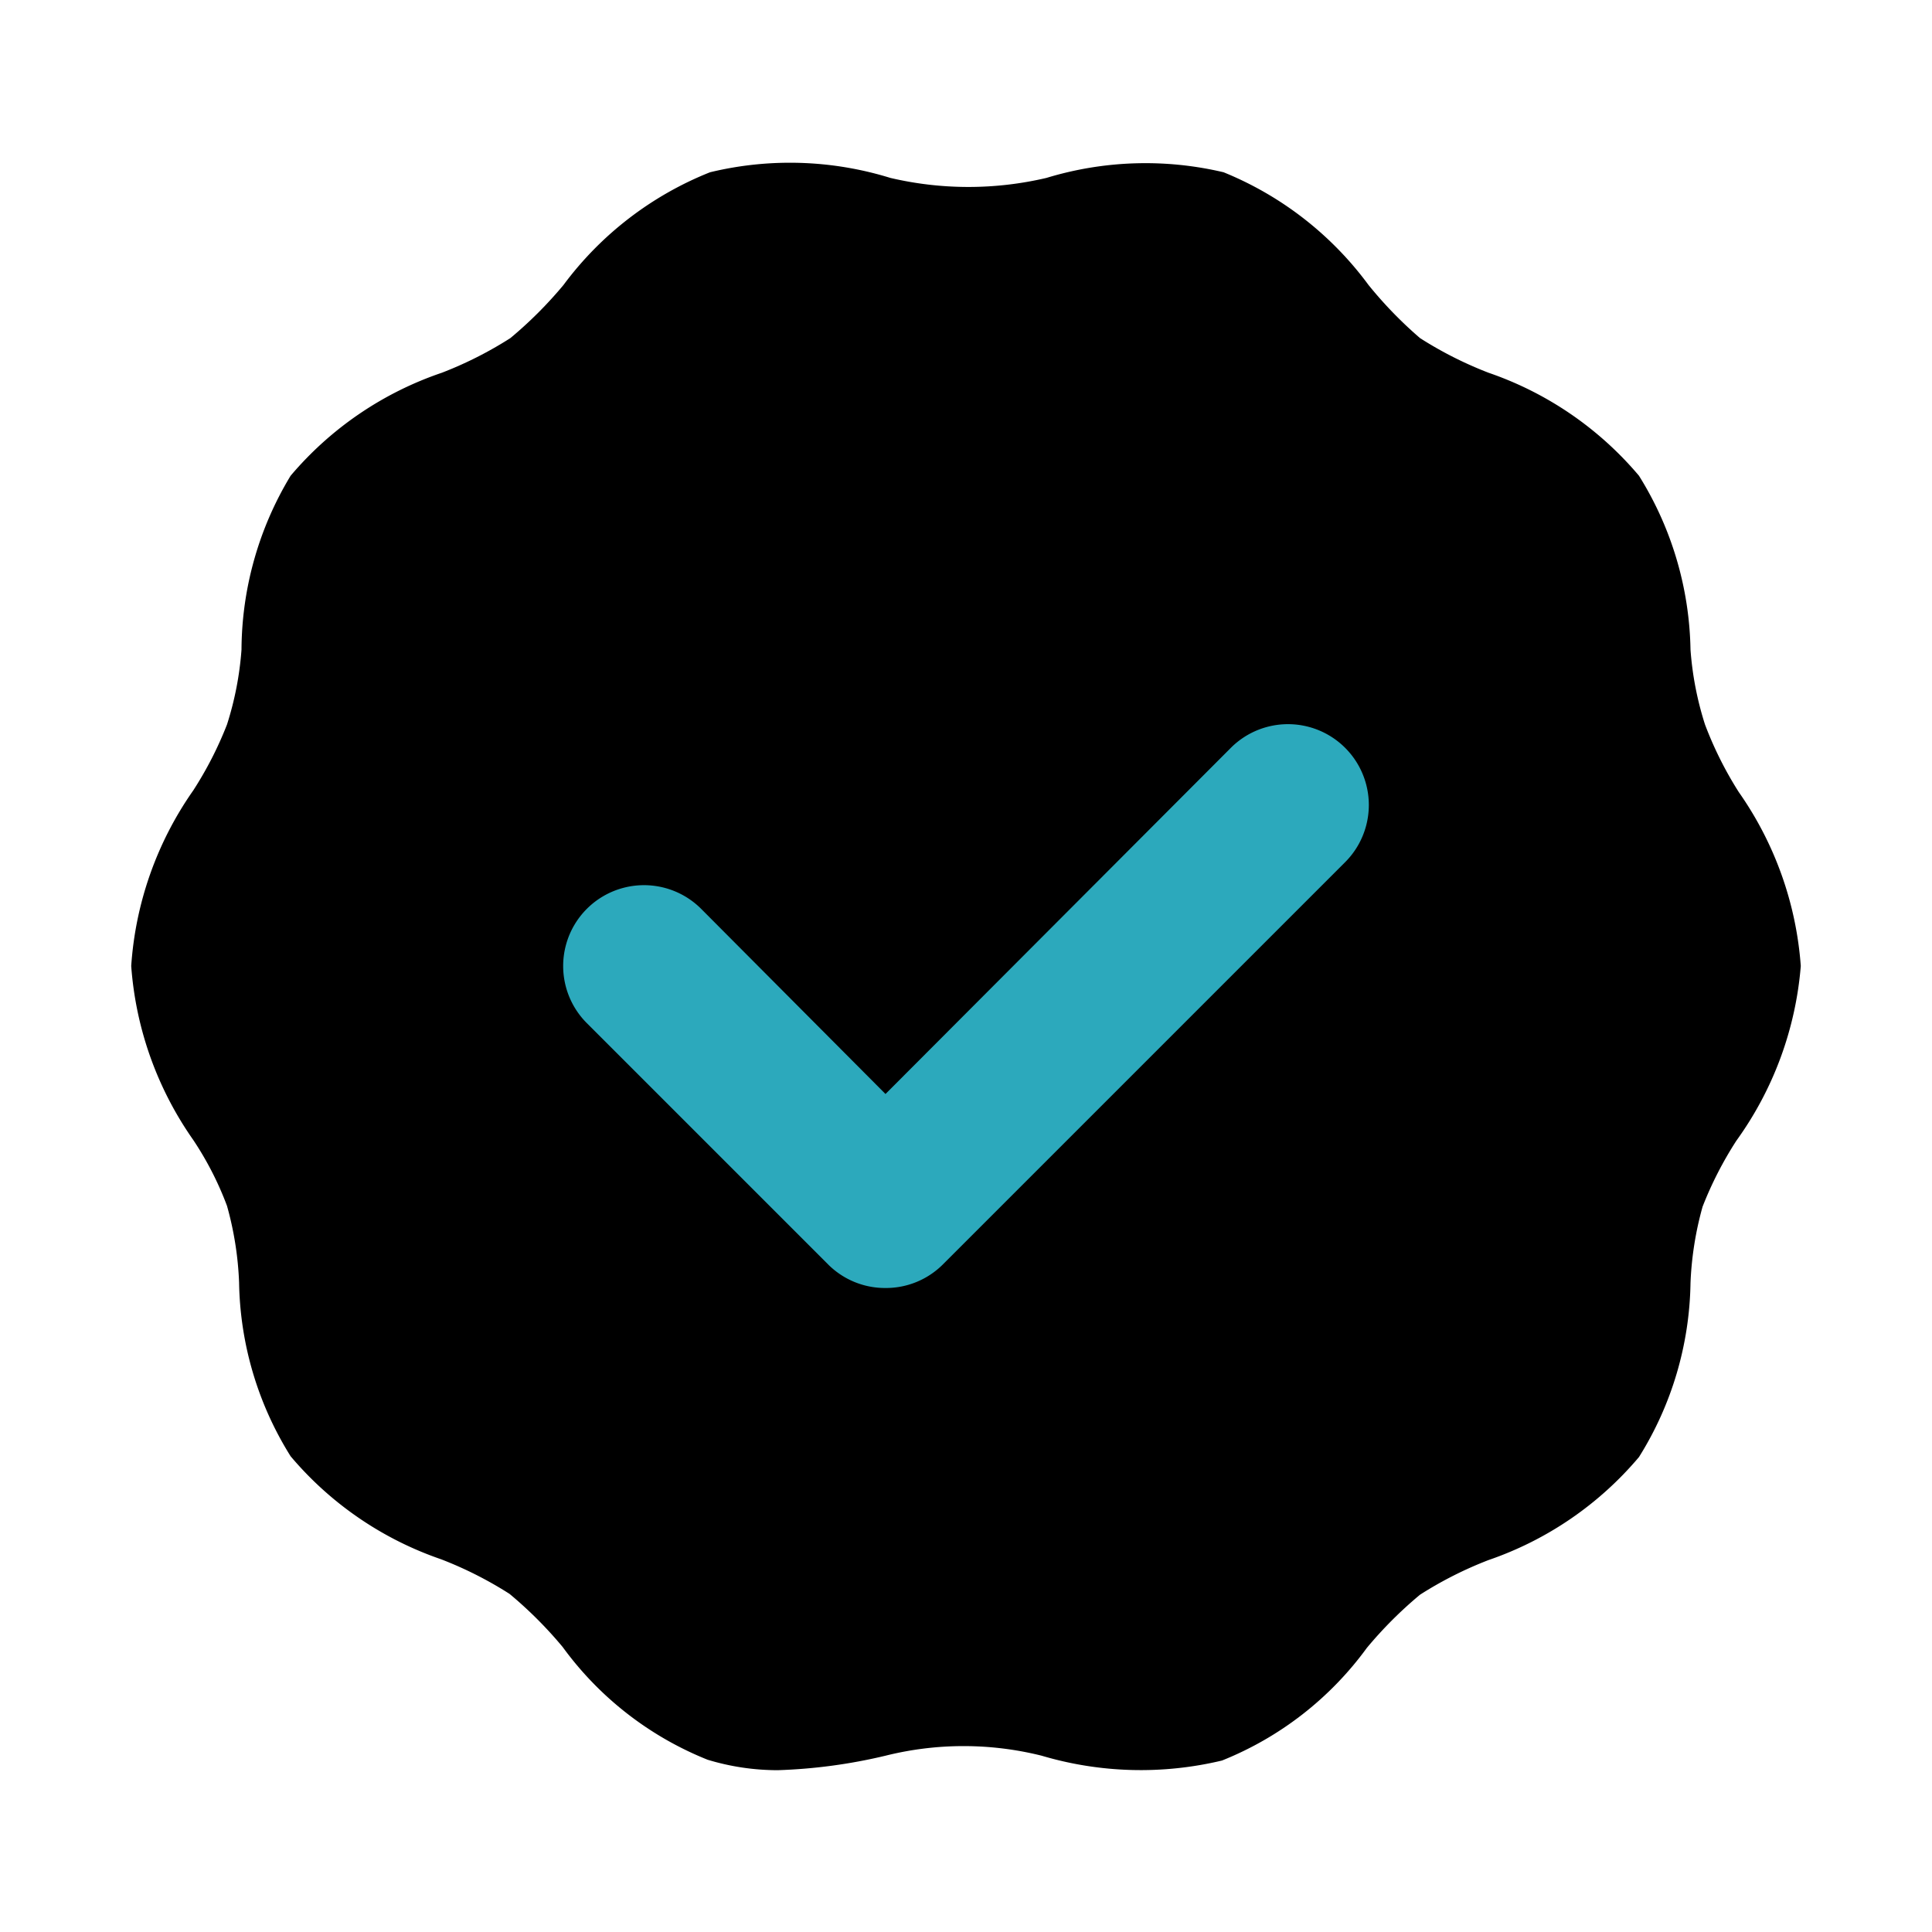 <?xml version="1.0" encoding="utf-8"?>
<svg fill="#000000" width="800px" height="800px" viewBox="0 0 24 24" id="verified" data-name="Flat Color" xmlns="http://www.w3.org/2000/svg" class="icon flat-color"><path id="primary" d="M21.6,9.84A4.57,4.57,0,0,1,21.18,9,4,4,0,0,1,21,8.07a4.21,4.21,0,0,0-.64-2.16,4.25,4.25,0,0,0-1.87-1.28,4.77,4.77,0,0,1-.85-.43A5.11,5.11,0,0,1,17,3.54a4.2,4.2,0,0,0-1.8-1.4A4.22,4.22,0,0,0,13,2.21a4.24,4.24,0,0,1-1.94,0,4.22,4.22,0,0,0-2.24-.07A4.2,4.2,0,0,0,7,3.54a5.11,5.11,0,0,1-.66.66,4.77,4.77,0,0,1-.85.43A4.25,4.25,0,0,0,3.61,5.91,4.21,4.21,0,0,0,3,8.07,4,4,0,0,1,2.82,9a4.57,4.57,0,0,1-.42.82A4.3,4.3,0,0,0,1.63,12a4.3,4.3,0,0,0,.77,2.16,4,4,0,0,1,.42.82,4.11,4.11,0,0,1,.15.95,4.19,4.19,0,0,0,.64,2.16,4.25,4.25,0,0,0,1.87,1.28,4.77,4.77,0,0,1,.85.43,5.11,5.11,0,0,1,.66.66,4.12,4.12,0,0,0,1.8,1.4,3,3,0,0,0,.87.13A6.66,6.66,0,0,0,11,21.81a4,4,0,0,1,1.94,0,4.33,4.33,0,0,0,2.24.06,4.12,4.12,0,0,0,1.8-1.4,5.11,5.11,0,0,1,.66-.66,4.77,4.77,0,0,1,.85-.43,4.25,4.25,0,0,0,1.87-1.28A4.19,4.19,0,0,0,21,15.94a4.11,4.11,0,0,1,.15-.95,4.57,4.57,0,0,1,.42-.82A4.3,4.3,0,0,0,22.37,12,4.3,4.3,0,0,0,21.6,9.84Z" style="fill: rgb(0, 0, 0);"></path><path id="secondary" d="M11,16a1,1,0,0,1-.71-.29l-3-3a1,1,0,1,1,1.42-1.42L11,13.59l4.29-4.3a1,1,0,0,1,1.42,1.42l-5,5A1,1,0,0,1,11,16Z" style="fill: rgb(44, 169, 188);"></path></svg>